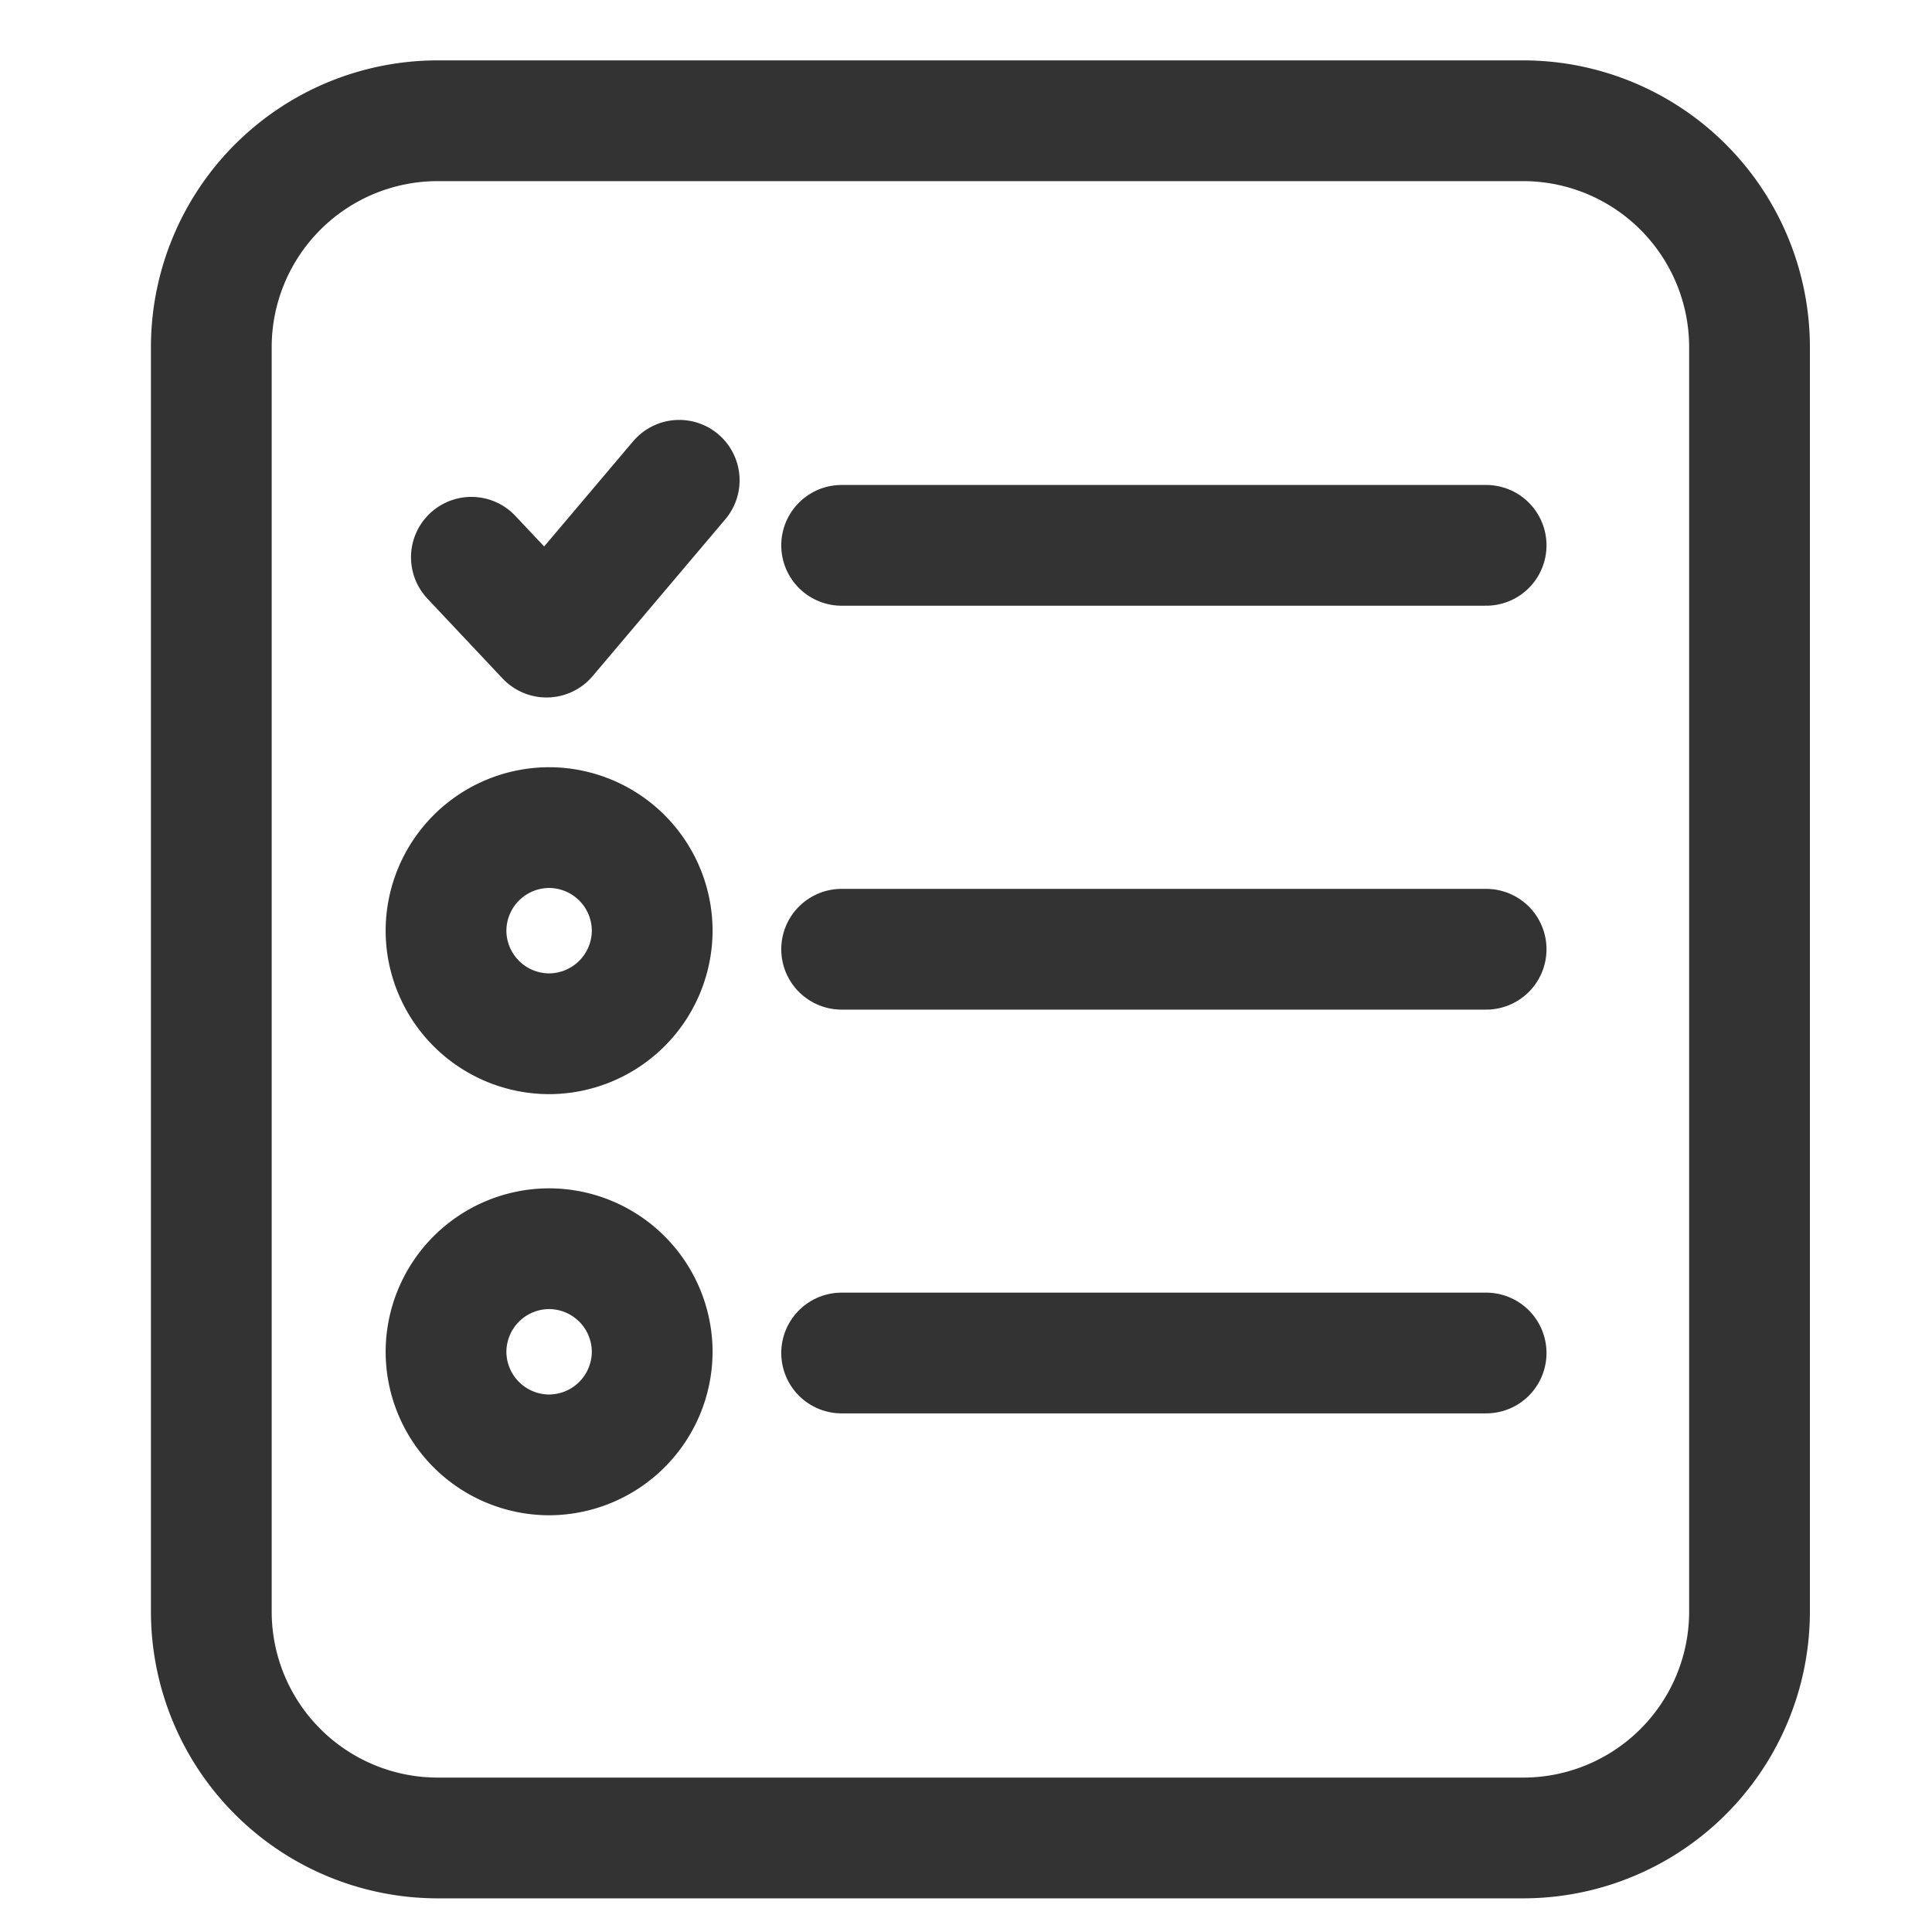 <svg xmlns="http://www.w3.org/2000/svg" xmlns:xlink="http://www.w3.org/1999/xlink" width="128" height="128" viewBox="0 0 128 128">
  <defs>
    <clipPath id="clip-icon-appointment-form-service">
      <rect width="128" height="128"/>
    </clipPath>
  </defs>
  <g id="icon-appointment-form-service" clip-path="url(#clip-icon-appointment-form-service)">
    <g id="Group_644" data-name="Group 644" transform="translate(10 4)">
      <path id="Path_438" data-name="Path 438" d="M90.91,117.77H19a15.005,15.005,0,0,1-15-15V19A15.005,15.005,0,0,1,19,4H90.91a15.005,15.005,0,0,1,15,15v83.77A15,15,0,0,1,90.91,117.77Z" fill="none" stroke="#333" stroke-linecap="round" stroke-linejoin="round" stroke-width="8"/>
      <g id="Group_643" data-name="Group 643">
        <path id="Path_162_1_" d="M21.23,32.92l4.98,5.29L35,27.82" fill="none" stroke="#333" stroke-linecap="round" stroke-linejoin="round" stroke-width="8"/>
        <line id="Line_239" data-name="Line 239" x2="42.7" transform="translate(45.76 32.13)" fill="none" stroke="#333" stroke-linecap="round" stroke-linejoin="round" stroke-width="8"/>
        <line id="Line_240" data-name="Line 240" x2="42.7" transform="translate(45.76 58.89)" fill="none" stroke="#333" stroke-linecap="round" stroke-linejoin="round" stroke-width="8"/>
        <line id="Line_241" data-name="Line 241" x2="42.7" transform="translate(45.76 85.64)" fill="none" stroke="#333" stroke-linecap="round" stroke-linejoin="round" stroke-width="8"/>
        <path id="Path_439" data-name="Path 439" d="M26.38,64.49h0a6.846,6.846,0,0,1-6.83-6.83h0a6.846,6.846,0,0,1,6.83-6.83h0a6.846,6.846,0,0,1,6.83,6.83h0A6.852,6.852,0,0,1,26.38,64.49Z" fill="none" stroke="#333" stroke-linecap="round" stroke-linejoin="round" stroke-width="8"/>
        <path id="Path_440" data-name="Path 440" d="M26.38,92.39h0a6.846,6.846,0,0,1-6.83-6.83h0a6.846,6.846,0,0,1,6.83-6.83h0a6.846,6.846,0,0,1,6.83,6.83h0A6.852,6.852,0,0,1,26.38,92.39Z" fill="none" stroke="#333" stroke-linecap="round" stroke-linejoin="round" stroke-width="8"/>
      </g>
    </g>
  </g>
</svg>
